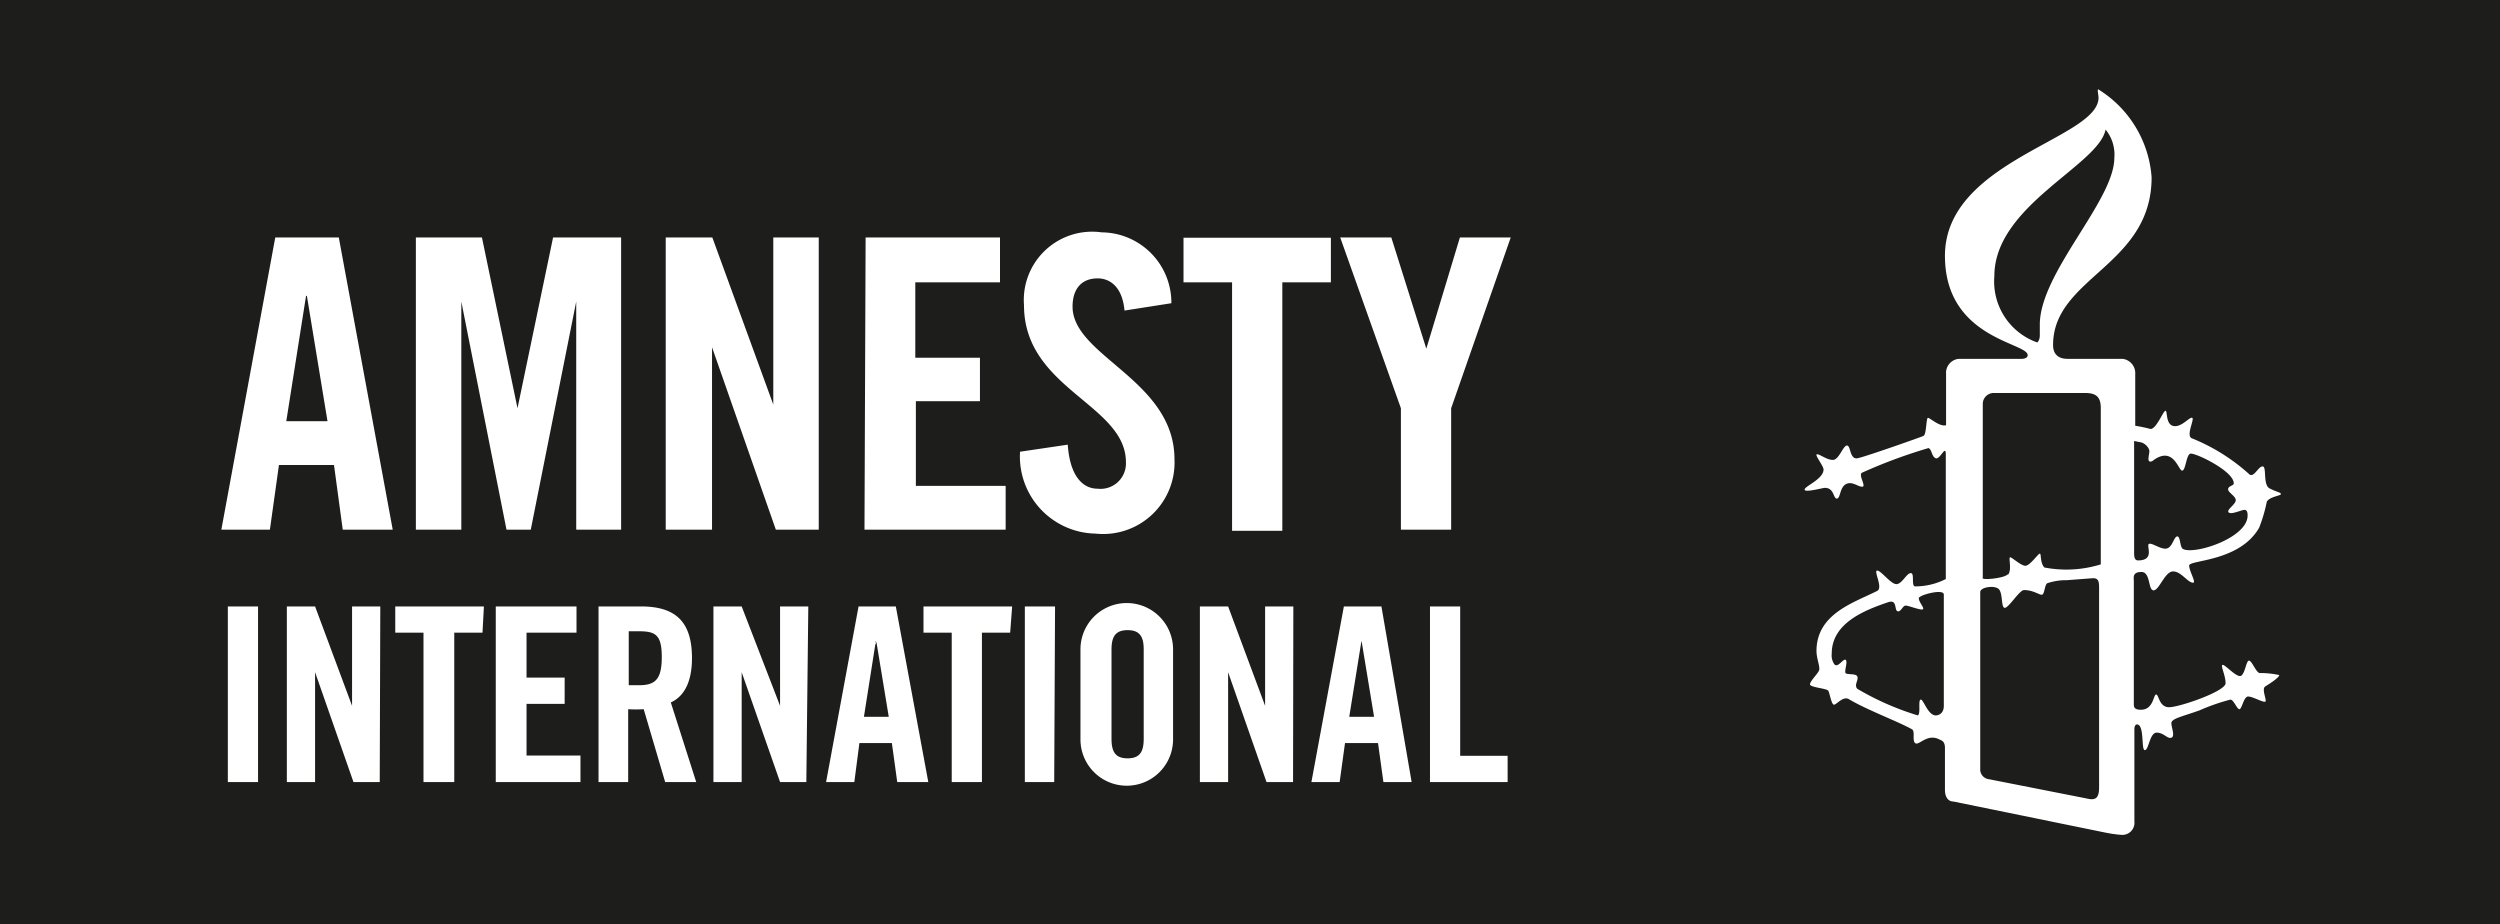 <?xml version="1.0" encoding="UTF-8"?>
<svg xmlns="http://www.w3.org/2000/svg" viewBox="0 0 88.55 32.73">
  <defs>
    <style>.cls-1{fill:#1d1d1b;}</style>
  </defs>
  <g id="Calque_2" data-name="Calque 2">
    <g id="Calque_1-2" data-name="Calque 1">
      <g id="g12">
        <path class="cls-1" d="M22.64,22.36h-.37v1.91h.37c.58,0,.8-.22.8-1S23.22,22.36,22.64,22.36Zm0,0h-.37v1.91h.37c.58,0,.8-.22.8-1S23.22,22.36,22.64,22.36Zm0,0h-.37v1.91h.37c.58,0,.8-.22.8-1S23.22,22.36,22.64,22.36Zm8.4.36h0l-.42,2.67h.86Zm0,0h0l-.42,2.67h.86Zm-8.4-.36h-.37v1.91h.37c.58,0,.8-.22.8-1S23.22,22.36,22.64,22.36Zm0,0h-.37v1.91h.37c.58,0,.8-.22.8-1S23.22,22.36,22.64,22.36Zm8.4.36h0l-.42,2.67h.86Zm8.9-.4c-.43,0-.57.23-.57.69v3.16c0,.46.14.69.57.69s.57-.23.57-.69V23C40.51,22.55,40.37,22.32,39.94,22.32Zm0,0c-.43,0-.57.23-.57.69v3.16c0,.46.14.69.57.69s.57-.23.57-.69V23C40.51,22.55,40.37,22.32,39.94,22.32Zm-8.9.4h0l-.42,2.67h.86Zm-8.4-.36h-.37v1.91h.37c.58,0,.8-.22.8-1S23.22,22.36,22.64,22.36Zm0,0h-.37v1.91h.37c.58,0,.8-.22.8-1S23.22,22.36,22.64,22.36Zm8.4.36h0l-.42,2.67h.86Zm8.9-.4c-.43,0-.57.23-.57.69v3.16c0,.46.14.69.57.69s.57-.23.57-.69V23C40.51,22.55,40.37,22.32,39.94,22.32Zm8.29.4h0l-.43,2.67h.87Zm0,0h0l-.43,2.67h.87Zm-8.29-.4c-.43,0-.57.23-.57.69v3.16c0,.46.14.69.57.69s.57-.23.57-.69V23C40.51,22.55,40.37,22.32,39.94,22.32Zm-8.9.4h0l-.42,2.67h.86Zm-8.4-.36h-.37v1.91h.37c.58,0,.8-.22.8-1S23.22,22.36,22.64,22.36Zm0,0h-.37v1.91h.37c.58,0,.8-.22.8-1S23.22,22.36,22.64,22.36Zm8.4.36h0l-.42,2.67h.86Zm8.9-.4c-.43,0-.57.23-.57.69v3.16c0,.46.14.69.57.69s.57-.23.57-.69V23C40.51,22.55,40.37,22.32,39.94,22.32Zm8.29.4h0l-.43,2.67h.87Zm0,0h0l-.43,2.67h.87Zm-8.29-.4c-.43,0-.57.23-.57.69v3.16c0,.46.14.69.57.69s.57-.23.57-.69V23C40.51,22.55,40.37,22.32,39.94,22.32Zm-8.9.4h0l-.42,2.67h.86Zm-8.4-.36h-.37v1.91h.37c.58,0,.8-.22.8-1S23.22,22.36,22.64,22.36Zm0,0h-.37v1.91h.37c.58,0,.8-.22.8-1S23.22,22.36,22.64,22.36Zm8.4.36h0l-.42,2.67h.86Zm8.9-.4c-.43,0-.57.23-.57.69v3.16c0,.46.14.69.57.69s.57-.23.57-.69V23C40.51,22.55,40.37,22.32,39.94,22.32Zm8.29.4h0l-.43,2.67h.87Zm0,0h0l-.43,2.67h.87Zm-8.29-.4c-.43,0-.57.23-.57.69v3.16c0,.46.14.69.57.69s.57-.23.57-.69V23C40.51,22.55,40.37,22.32,39.94,22.32Zm-8.9.4h0l-.42,2.67h.86Zm-8.4-.36h-.37v1.91h.37c.58,0,.8-.22.8-1S23.22,22.36,22.64,22.36Zm0,0h-.37v1.91h.37c.58,0,.8-.22.8-1S23.22,22.36,22.64,22.36Zm8.4.36h0l-.42,2.67h.86Zm8.9-.4c-.43,0-.57.23-.57.69v3.16c0,.46.14.69.57.69s.57-.23.57-.69V23C40.51,22.55,40.37,22.32,39.94,22.32Zm8.29.4h0l-.43,2.67h.87Zm0,0h0l-.43,2.67h.87Zm-8.29-.4c-.43,0-.57.23-.57.69v3.16c0,.46.14.69.57.69s.57-.23.57-.69V23C40.51,22.55,40.37,22.32,39.94,22.32Zm-8.9.4h0l-.42,2.67h.86Zm-8.4-.36h-.37v1.91h.37c.58,0,.8-.22.8-1S23.22,22.36,22.64,22.36ZM10.87,10.48h0l-.7,4.44h1.43ZM22.64,22.36h-.37v1.91h.37c.58,0,.8-.22.8-1S23.22,22.36,22.64,22.36Zm8.4.36h0l-.42,2.67h.86Zm8.9-.4c-.43,0-.57.23-.57.69v3.16c0,.46.14.69.57.69s.57-.23.57-.69V23C40.51,22.55,40.37,22.32,39.94,22.32Zm8.29.4h0l-.43,2.67h.87Zm0,0h0l-.43,2.67h.87Zm-8.29-.4c-.43,0-.57.23-.57.69v3.16c0,.46.14.69.57.69s.57-.23.57-.69V23C40.51,22.55,40.37,22.32,39.94,22.32Zm-8.9.4h0l-.42,2.67h.86Zm-8.4-.36h-.37v1.91h.37c.58,0,.8-.22.8-1S23.22,22.36,22.64,22.36ZM10.87,10.48h0l-.7,4.44h1.43ZM0,0V32.73H88.55V0ZM30.66,8.41h4.76V10h-3v2.67h2.29v1.54H32.44v3h3.18v1.55h-5Zm-15.93,0h2.34l1.26,6.05h0l1.26-6.05H22V18.76H20.41V10.68h0l-1.61,8.08h-.86l-1.6-8.08h0v8.08H14.73ZM9.14,27.7H8.07V21.48H9.14Zm4.31,0h-.93l-1.36-3.89h0V27.7h-1V21.48h1L12.47,25h0V21.48h1Zm-1.31-8.94-.31-2.29H9.88l-.32,2.29H7.84L9.75,8.41H12l1.91,10.35Zm4.95,3.65h-1V27.7H15V22.41H14v-.93h3.14Zm3.47,5.29h-3V21.48h2.86v.93H18.65V24H20v.93H18.65v1.83h1.91Zm3,0-.76-2.58a4.44,4.44,0,0,1-.55,0V27.7H21.2V21.48h1.5c1.2,0,1.81.51,1.81,1.83,0,1-.39,1.41-.75,1.57l.9,2.82Zm5,0h-.93l-1.36-3.89h0V27.7h-1V21.48h1L27.63,25h0V21.48h1ZM29,18.76H27.48L25.22,12.3h0v6.46H23.58V8.41h1.65l2.16,5.92h0V8.41H29Zm2.78,8.94-.19-1.38H30.44l-.18,1.38h-1l1.15-6.22h1.32l1.15,6.22Zm4-5.29h-1V27.7H33.71V22.41h-1v-.93h3.14Zm1.56,5.29H36.3V21.48h1.07Zm4.21-1.51a1.64,1.64,0,0,1-3.28,0V23a1.64,1.64,0,0,1,3.28,0ZM38.8,18.9A2.73,2.73,0,0,1,36.13,16l1.69-.25c.07,1.05.49,1.56,1.06,1.56a.9.9,0,0,0,1-.94c0-2.05-3.61-2.59-3.61-5.56a2.42,2.42,0,0,1,2.75-2.58,2.49,2.49,0,0,1,2.47,2.51L39.83,11c-.08-.88-.55-1.14-.95-1.14-.57,0-.89.37-.89,1,0,1.76,3.61,2.6,3.61,5.41A2.53,2.53,0,0,1,38.8,18.9ZM41.92,8.42h5.22V10H45.42v8.8H43.64V10H41.92ZM45.8,27.7h-.94L43.5,23.81h0V27.7h-1V21.48h1L44.81,25h0V21.48h1Zm3.2,0-.19-1.38H47.64l-.19,1.38h-1l1.15-6.22h1.33L50,27.7Zm4.4,0H50.65V21.48h1.07v5.29H53.4Zm-2-13.24v4.3H49.62v-4.3L47.47,8.41h1.81l1.24,3.94h0l1.19-3.94h1.8Zm26.28,6.18c-.19,0-.42-.4-.71-.4s-.49.67-.69.67-.1-.65-.43-.65-.27.2-.27.33v4.33c0,.11,0,.22.25.22.45,0,.44-.54.54-.54s.1.45.46.45,2-.56,2-.85-.2-.65-.1-.65.52.49.66.38.17-.53.27-.53.24.4.37.44a3.14,3.14,0,0,1,.7.07c0,.09-.34.31-.49.4s.06.49,0,.54-.45-.18-.61-.18-.22.45-.31.45-.2-.34-.32-.34a7.2,7.2,0,0,0-1.09.38c-.58.21-1,.29-1,.45s.14.47,0,.52-.27-.18-.52-.18-.28.62-.42.62,0-.93-.29-.91c-.05,0-.08.1-.08.14v3.29a.43.43,0,0,1-.47.48,4.51,4.51,0,0,1-.56-.08l-5.38-1.1c-.15,0-.3-.11-.3-.42V26.49c0-.16-.06-.25-.16-.28-.45-.26-.74.19-.88.12s0-.43-.13-.5c-.5-.28-1.61-.69-2.24-1.07-.2-.11-.43.2-.52.2s-.15-.4-.2-.49-.65-.12-.65-.23.27-.37.32-.49-.09-.42-.09-.69c0-1.32,1.32-1.71,2.15-2.13.22-.11-.14-.72,0-.72s.48.48.68.48.36-.39.51-.39,0,.47.16.47a2.39,2.39,0,0,0,1.08-.26V16.09c0-.36-.21.21-.36.14s-.12-.29-.25-.36a18.32,18.32,0,0,0-2.35.87c-.16.07.16.5,0,.5s-.36-.21-.58-.09-.19.51-.32.51-.09-.38-.42-.38c-.09,0-.72.18-.72.06s.67-.37.67-.71c0-.13-.34-.54-.23-.54s.34.2.56.2.36-.51.5-.51.09.51.38.45,2.22-.74,2.33-.79.09-.64.16-.64.42.33.64.26V13.25a.5.5,0,0,1,.45-.54h2.24s.2,0,.2-.13c0-.45-2.93-.58-2.93-3.52,0-3.38,5.44-4.14,5.44-5.6,0-.09-.06-.33,0-.29a4,4,0,0,1,1.88,3.11c0,3.14-3.49,3.54-3.49,5.94,0,.09,0,.49.51.49h1.95a.51.51,0,0,1,.45.54v1.83s.31.05.52.11.47-.64.55-.64,0,.49.29.54.57-.34.66-.29-.25.66,0,.73a6.85,6.85,0,0,1,2,1.25c.17.19.33-.26.49-.26s0,.65.25.78.4.14.4.2-.4.09-.5.27a5.45,5.45,0,0,1-.27.92c-.69,1.21-2.48,1.14-2.48,1.34S77.8,20.64,77.68,20.64Zm1.93-2.38c0-.06,0-.2-.11-.2s-.47.18-.56.09.23-.27.25-.42-.29-.29-.27-.41.2-.11.2-.2c0-.44-1.39-1.1-1.54-1.05s-.16.6-.29.6-.3-.87-1-.38c0,0-.09.09-.16.05s0-.25,0-.36-.14-.27-.29-.31l-.25-.05v3.94c0,.12,0,.29.14.29.6,0,.29-.51.38-.58s.42.2.63.16S77,19,77.12,19s.08.39.21.45C77.75,19.65,79.61,19.05,79.61,18.26Zm-7.36-6.38c0-.13,0-.18,0-.38,0-1.84,2.64-4.39,2.64-5.91a1.4,1.4,0,0,0-.31-1c-.25,1.27-3.94,2.69-3.94,5.19a2.29,2.29,0,0,0,1.52,2.35S72.25,12.06,72.25,11.88Zm1.88,8.6-.92.07a2.06,2.06,0,0,0-.7.11c-.09.07-.09.36-.17.4s-.3-.16-.65-.16c-.16,0-.54.63-.68.63s-.06-.53-.22-.67-.65-.06-.65.11v6.25a.35.35,0,0,0,.31.38l3.45.68c.32.08.45,0,.45-.39V21C74.35,20.64,74.37,20.48,74.13,20.48Zm-3-.13c.14-.18,0-.61.07-.61s.38.3.54.3.45-.43.51-.43,0,.31.16.49a4.11,4.11,0,0,0,2-.11V14.46c0-.41-.17-.54-.56-.54h-3.2a.39.39,0,0,0-.42.4v6.14C70.14,20.57,71,20.48,71.1,20.35Zm-3.15.8c-.08.11.2.38.13.43s-.5-.13-.61-.13-.17.24-.29.2,0-.43-.33-.32c-.79.27-2,.72-2,1.82a.56.56,0,0,0,.08.36c.12.19.32-.19.41-.14s-.05.4,0,.47.38,0,.42.13-.13.3,0,.43a9.78,9.78,0,0,0,2.14.94c.11-.07,0-.54.1-.56s.25.56.54.56c0,0,.28,0,.28-.34V21.07C68.87,20.84,68.06,21.06,68,21.15ZM48.22,22.72l-.43,2.67h.87l-.43-2.67Zm-8.28-.4c-.43,0-.57.23-.57.69v3.16c0,.46.14.69.57.69s.57-.23.57-.69V23C40.51,22.55,40.37,22.32,39.94,22.32Zm-8.92.4-.42,2.67h.86L31,22.72Zm-8.38-.36h-.37v1.91h.37c.58,0,.8-.22.8-1S23.22,22.36,22.64,22.36ZM10.84,10.48l-.7,4.44h1.43l-.7-4.44Zm11.8,11.88h-.37v1.91h.37c.58,0,.8-.22.8-1S23.22,22.36,22.64,22.36Zm8.4.36h0l-.42,2.67h.86Zm8.9-.4c-.43,0-.57.23-.57.69v3.16c0,.46.14.69.57.69s.57-.23.57-.69V23C40.51,22.55,40.37,22.32,39.94,22.32Zm8.29.4h0l-.43,2.67h.87Zm0,0h0l-.43,2.67h.87Zm-8.29-.4c-.43,0-.57.23-.57.69v3.16c0,.46.14.69.57.69s.57-.23.57-.69V23C40.51,22.55,40.37,22.32,39.94,22.32Zm-8.9.4h0l-.42,2.67h.86Zm-8.4-.36h-.37v1.91h.37c.58,0,.8-.22.8-1S23.22,22.36,22.64,22.36Zm0,0h-.37v1.91h.37c.58,0,.8-.22.8-1S23.22,22.36,22.64,22.36Zm8.4.36h0l-.42,2.67h.86Zm8.9-.4c-.43,0-.57.23-.57.69v3.16c0,.46.14.69.57.69s.57-.23.57-.69V23C40.51,22.55,40.37,22.32,39.94,22.32Zm8.29.4h0l-.43,2.67h.87Zm0,0h0l-.43,2.67h.87Zm-8.29-.4c-.43,0-.57.23-.57.69v3.16c0,.46.14.69.57.69s.57-.23.57-.69V23C40.51,22.55,40.37,22.32,39.94,22.32Zm-8.9.4h0l-.42,2.67h.86Zm-8.4-.36h-.37v1.91h.37c.58,0,.8-.22.8-1S23.22,22.36,22.64,22.36Zm0,0h-.37v1.91h.37c.58,0,.8-.22.8-1S23.22,22.36,22.64,22.36Zm8.4.36h0l-.42,2.67h.86Zm8.9-.4c-.43,0-.57.23-.57.69v3.16c0,.46.14.69.57.69s.57-.23.57-.69V23C40.51,22.55,40.37,22.32,39.94,22.32Zm8.29.4h0l-.43,2.67h.87Zm0,0h0l-.43,2.67h.87Zm-8.29-.4c-.43,0-.57.23-.57.69v3.16c0,.46.14.69.57.69s.57-.23.57-.69V23C40.51,22.55,40.37,22.32,39.94,22.32Zm-8.9.4h0l-.42,2.67h.86Zm-8.4-.36h-.37v1.91h.37c.58,0,.8-.22.8-1S23.22,22.36,22.64,22.36Zm0,0h-.37v1.91h.37c.58,0,.8-.22.8-1S23.22,22.36,22.64,22.36Zm8.4.36h0l-.42,2.67h.86Zm8.9-.4c-.43,0-.57.23-.57.69v3.16c0,.46.14.69.57.69s.57-.23.57-.69V23C40.51,22.55,40.37,22.32,39.94,22.32Zm8.29.4h0l-.43,2.67h.87Zm0,0h0l-.43,2.67h.87Zm-8.29-.4c-.43,0-.57.23-.57.69v3.16c0,.46.14.69.57.69s.57-.23.57-.69V23C40.51,22.55,40.37,22.32,39.94,22.32Zm-8.9.4h0l-.42,2.67h.86Zm-8.4-.36h-.37v1.91h.37c.58,0,.8-.22.8-1S23.22,22.36,22.64,22.36Zm0,0h-.37v1.91h.37c.58,0,.8-.22.8-1S23.22,22.36,22.64,22.36Zm8.4.36h0l-.42,2.67h.86Zm8.9-.4c-.43,0-.57.23-.57.69v3.16c0,.46.14.69.57.69s.57-.23.57-.69V23C40.51,22.55,40.37,22.32,39.94,22.32Zm0,0c-.43,0-.57.23-.57.69v3.16c0,.46.14.69.57.69s.57-.23.57-.69V23C40.51,22.55,40.37,22.32,39.94,22.32Zm-8.9.4h0l-.42,2.67h.86Zm-8.4-.36h-.37v1.91h.37c.58,0,.8-.22.8-1S23.22,22.36,22.64,22.36Zm0,0h-.37v1.91h.37c.58,0,.8-.22.8-1S23.22,22.36,22.64,22.36Zm8.4.36h0l-.42,2.67h.86Zm0,0h0l-.42,2.67h.86Zm-8.4-.36h-.37v1.91h.37c.58,0,.8-.22.8-1S23.22,22.36,22.64,22.36Zm0,0h-.37v1.91h.37c.58,0,.8-.22.8-1S23.22,22.36,22.64,22.36Zm8.4.36h0l-.42,2.67h.86Zm0,0h0l-.42,2.67h.86Zm-8.4-.36h-.37v1.91h.37c.58,0,.8-.22.8-1S23.22,22.36,22.64,22.36Zm0,0h-.37v1.91h.37c.58,0,.8-.22.8-1S23.22,22.36,22.64,22.36Zm0,0h-.37v1.91h.37c.58,0,.8-.22.8-1S23.22,22.36,22.64,22.36Z"></path>
      </g>
    </g>
  </g>
</svg>
